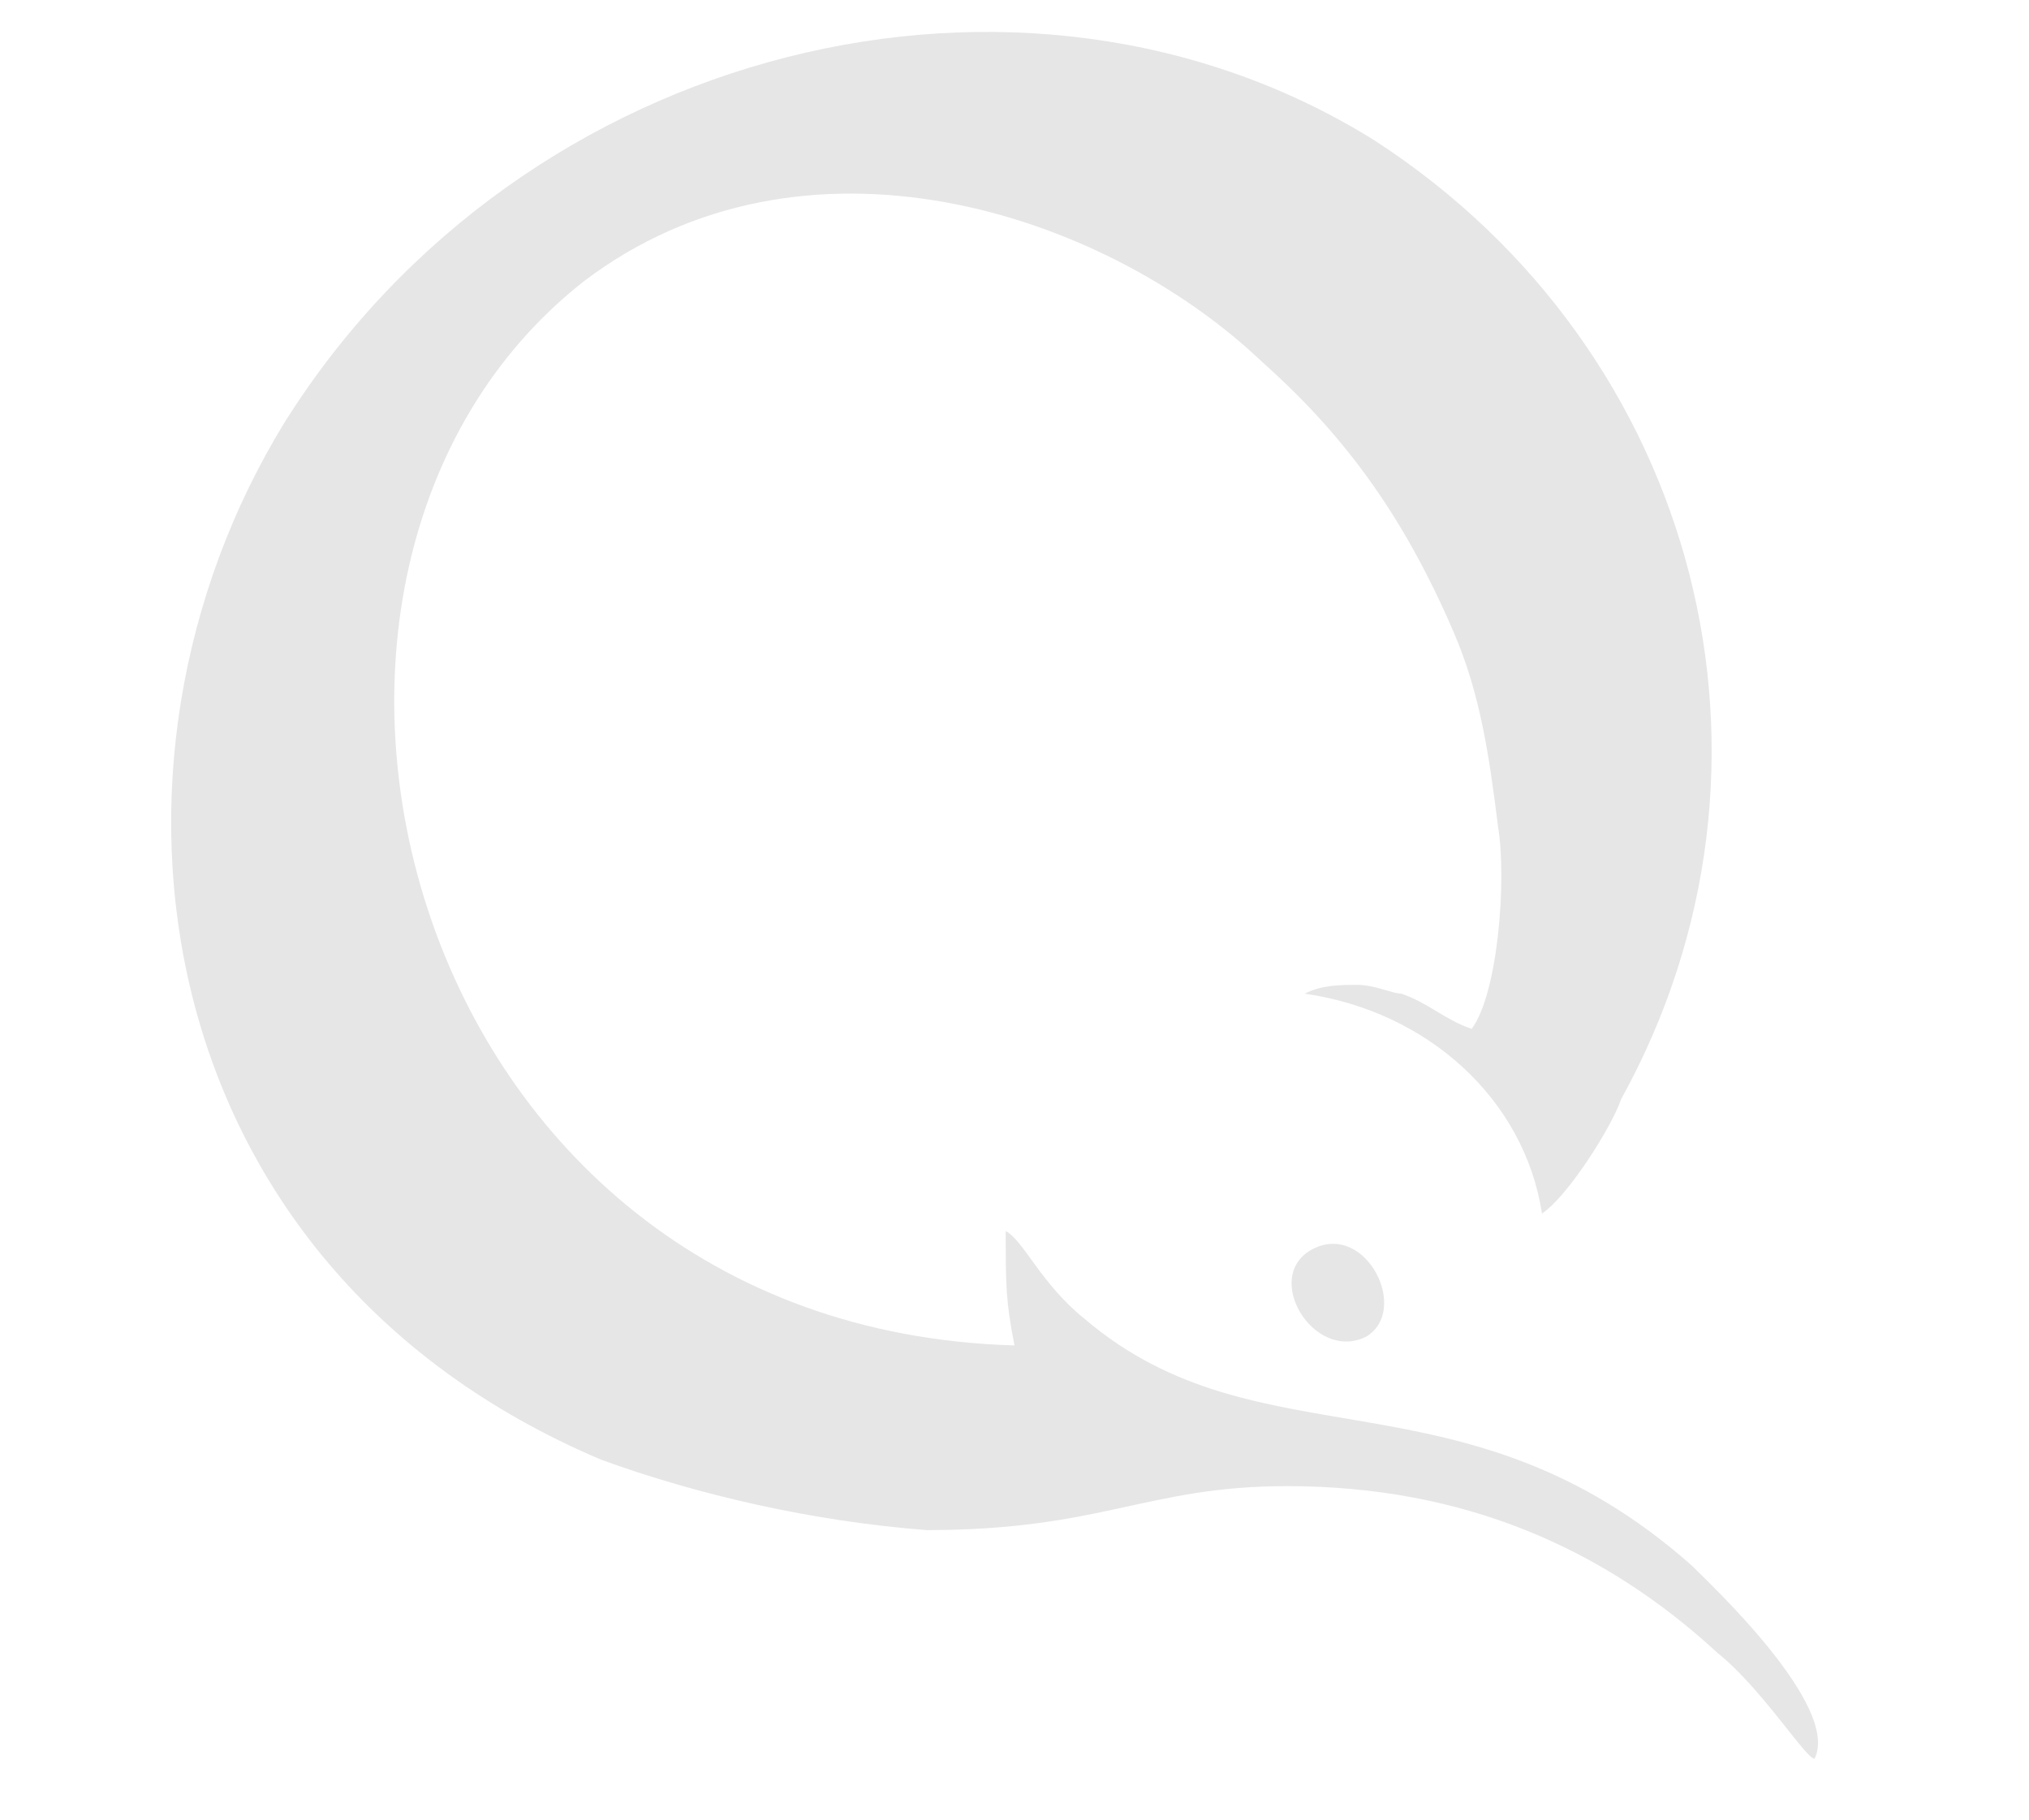 <?xml version="1.0" encoding="UTF-8"?>
<!DOCTYPE svg PUBLIC "-//W3C//DTD SVG 1.1//EN" "http://www.w3.org/Graphics/SVG/1.1/DTD/svg11.dtd">
<!-- Creator: CorelDRAW 2017 -->
<svg xmlns="http://www.w3.org/2000/svg" xml:space="preserve" width="17.495mm" height="15.692mm" version="1.1" style="shape-rendering:geometricPrecision; text-rendering:geometricPrecision; image-rendering:optimizeQuality; fill-rule:evenodd; clip-rule:evenodd"
viewBox="0 0 2.3 2.07"
 xmlns:xlink="http://www.w3.org/1999/xlink">
 <defs>
  <style type="text/css">
   <![CDATA[
    .fil1 {fill:none}
    .fil0 {fill:#E6E6E6}
   ]]>
  </style>
 </defs>
 <g id="Слой_x0020_1">
  <path class="fil0" d="M2.06 2c0.03,-0.06 -0.12,-0.2 -0.14,-0.22 -0.26,-0.23 -0.49,-0.11 -0.69,-0.28 -0.05,-0.04 -0.07,-0.09 -0.09,-0.1 -0,0.06 0,0.08 0.01,0.13 -0.7,-0.02 -0.91,-0.88 -0.49,-1.21 0.25,-0.19 0.59,-0.08 0.77,0.09 0.09,0.08 0.16,0.17 0.22,0.31 0.03,0.07 0.04,0.14 0.05,0.22 0.01,0.06 0,0.19 -0.03,0.23 -0.03,-0.01 -0.05,-0.03 -0.08,-0.04 -0.01,-0 -0.03,-0.01 -0.05,-0.01 -0.02,-0 -0.04,-0 -0.06,0.01 0.14,0.02 0.25,0.12 0.27,0.25 0.03,-0.02 0.08,-0.1 0.09,-0.13 0.21,-0.38 0.09,-0.85 -0.28,-1.09 -0.4,-0.25 -0.97,-0.11 -1.24,0.32 -0.24,0.39 -0.16,0.96 0.36,1.18 0.11,0.04 0.24,0.07 0.37,0.08 0.2,0 0.25,-0.05 0.41,-0.05 0.2,-0 0.36,0.07 0.49,0.19 0.05,0.04 0.1,0.12 0.11,0.12z"/>
  <path class="fil0" d="M1.49 1.42c-0.06,0.03 0,0.13 0.06,0.1 0.05,-0.03 -0,-0.13 -0.06,-0.1z"/>
  <rect class="fil1" width="2.3" height="2.07"/>
 </g>
</svg>
